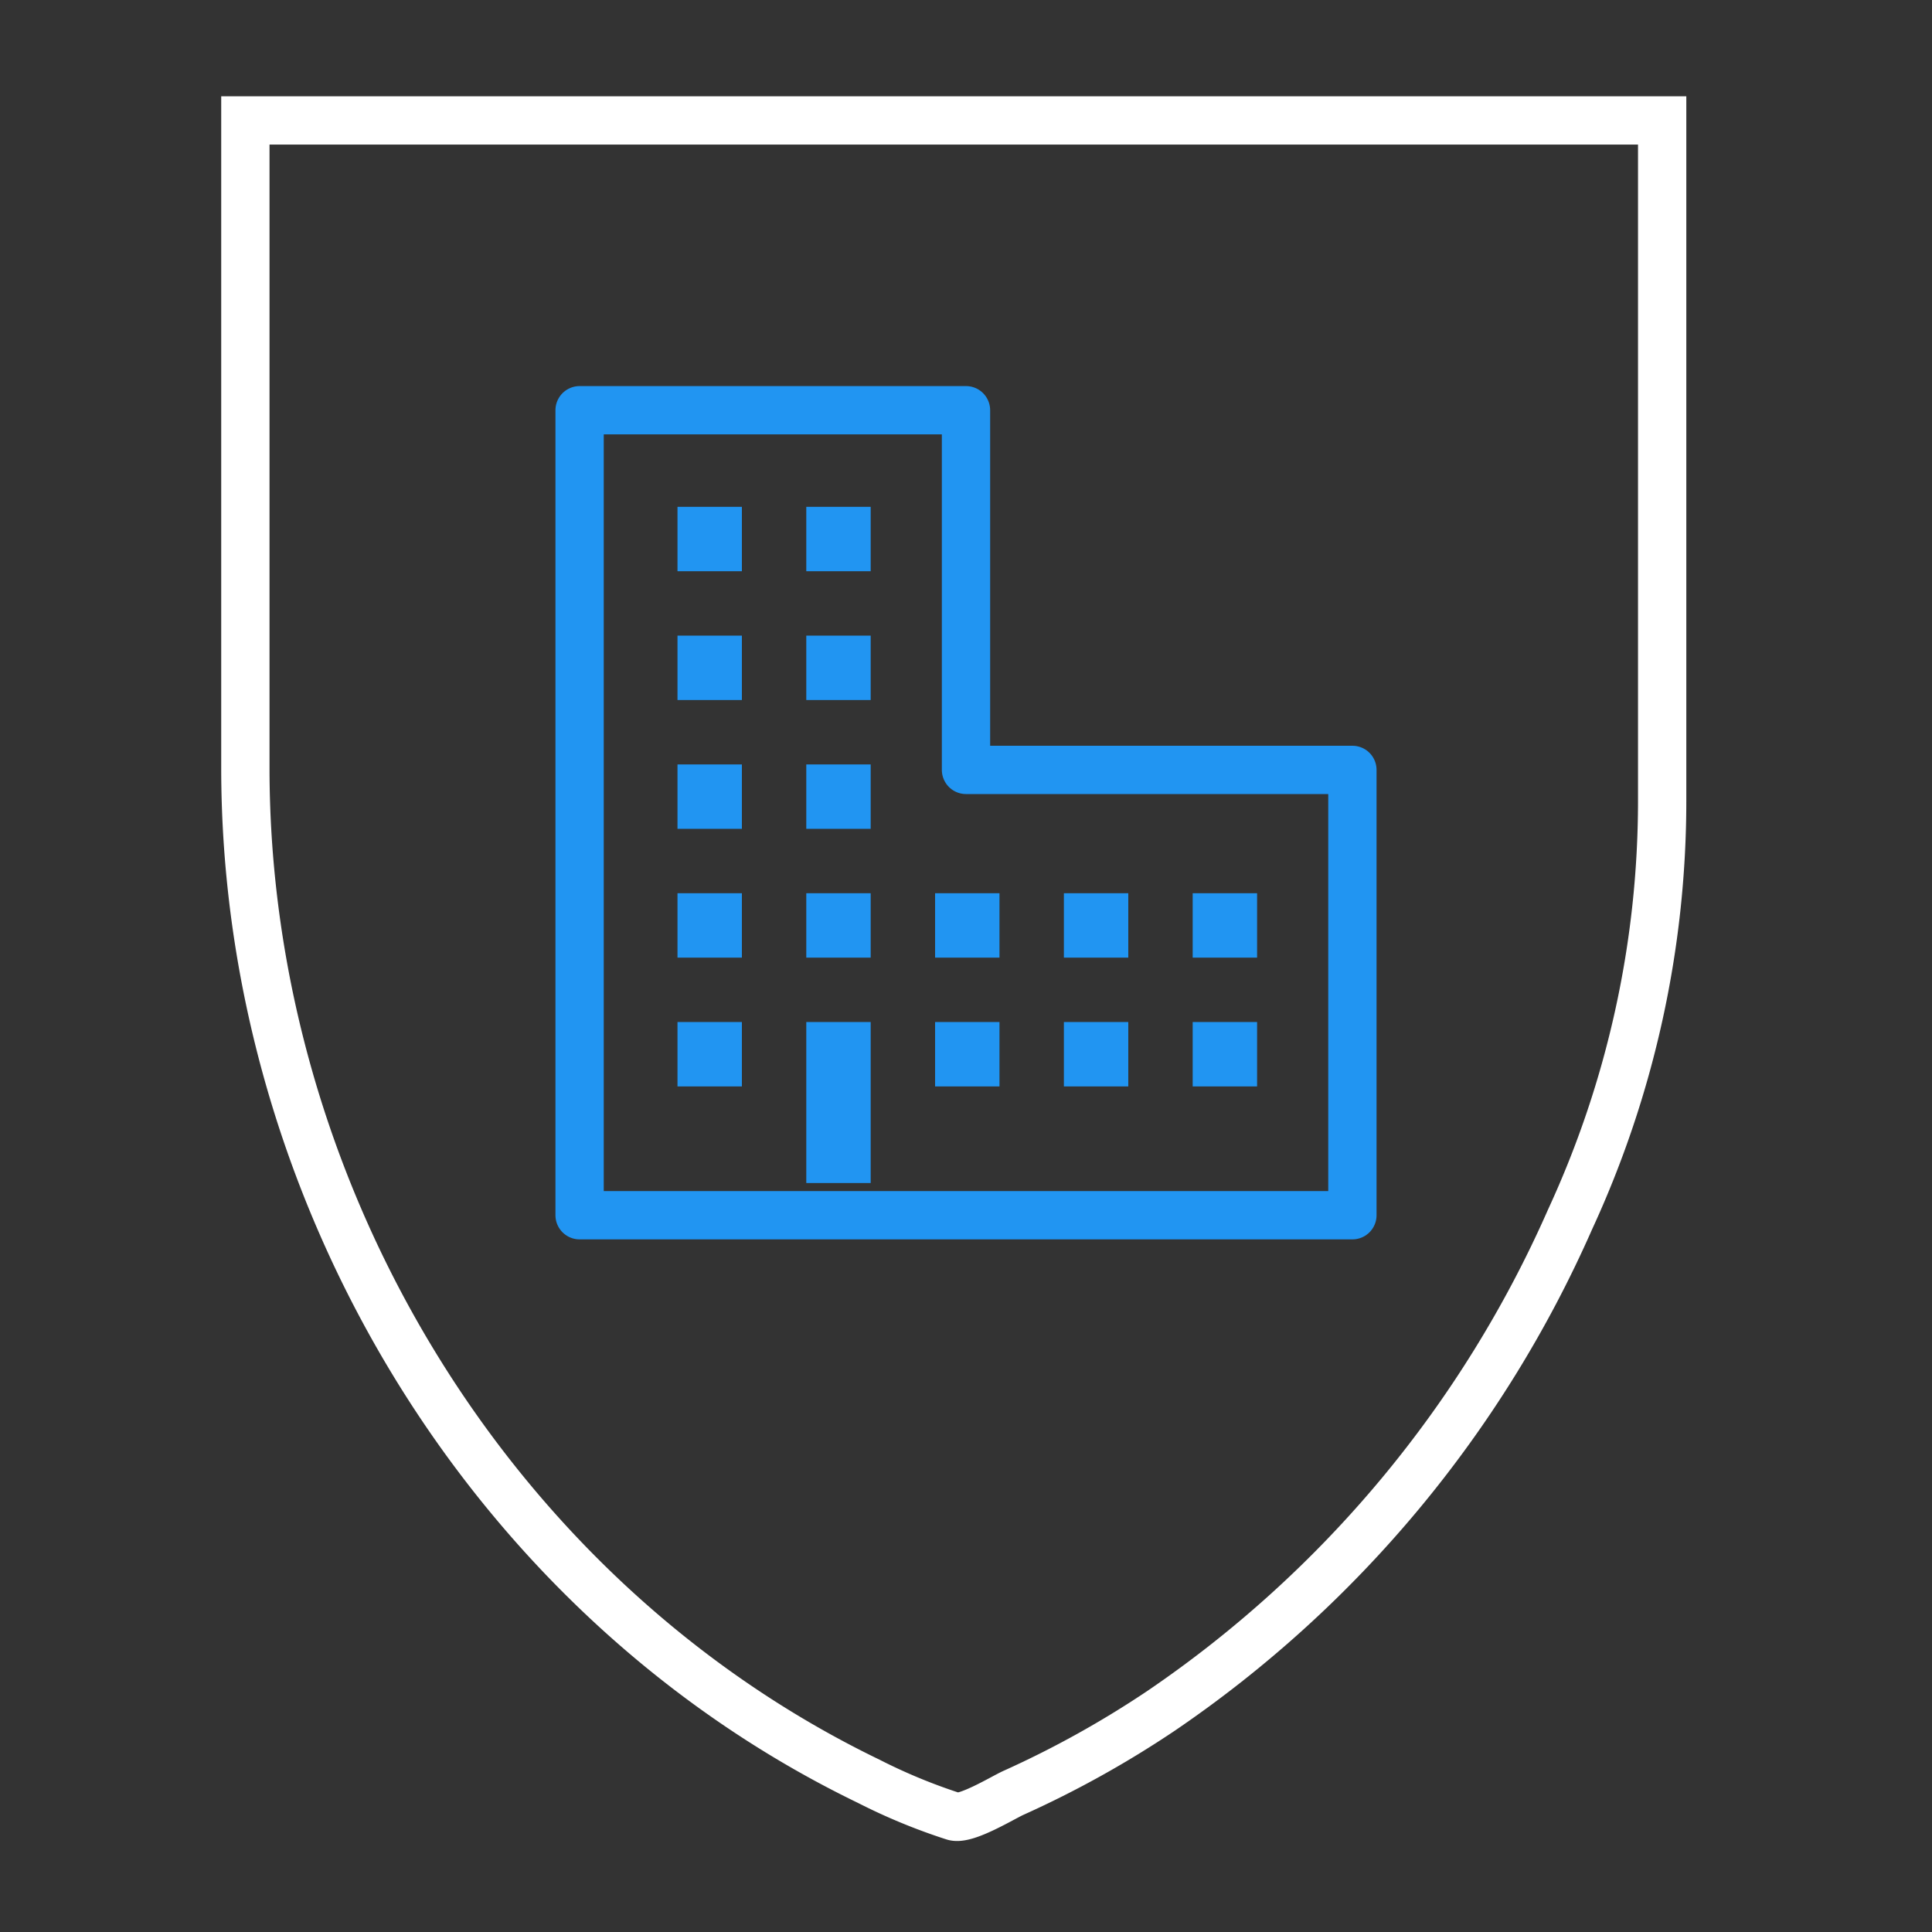 <svg id="Layer_2" data-name="Layer 2" xmlns="http://www.w3.org/2000/svg" viewBox="0 0 60 60"><rect x="0" y="0" width="60" height="60" fill="#333333" stroke="none"/><defs><style>.cls-1,.cls-3{fill:none;stroke-width:1.5px;}.cls-1{stroke:#fff;stroke-miterlimit:10;}.cls-2{fill:#2195f2;}.cls-3{stroke:#2195f2;stroke-linecap:round;stroke-linejoin:round;}</style></defs><path class="cls-1" d="M29.62,3.74h-22V23.85c0,13.08,7.51,25.74,19.36,31.47a17.88,17.88,0,0,0,2.64,1.09c.38.12,1.52-.58,1.85-.73a31.18,31.18,0,0,0,4.59-2.55,36,36,0,0,0,12.7-15.26,31,31,0,0,0,2.86-13V3.74Z"/><rect class="cls-2" x="21.04" y="27.74" width="2" height="2"/><rect class="cls-2" x="25.04" y="27.74" width="2" height="2"/><rect class="cls-2" x="29.04" y="27.74" width="2" height="2"/><rect class="cls-2" x="33.04" y="27.74" width="2" height="2"/><rect class="cls-2" x="37.04" y="27.74" width="2" height="2"/><rect class="cls-2" x="21.04" y="31.74" width="2" height="2"/><rect class="cls-2" x="25.04" y="31.74" width="2" height="5"/><rect class="cls-2" x="29.04" y="31.74" width="2" height="2"/><rect class="cls-2" x="33.04" y="31.74" width="2" height="2"/><rect class="cls-2" x="37.04" y="31.74" width="2" height="2"/><rect class="cls-2" x="21.04" y="23.74" width="2" height="2"/><rect class="cls-2" x="25.04" y="23.74" width="2" height="2"/><rect class="cls-2" x="21.04" y="19.74" width="2" height="2"/><rect class="cls-2" x="25.04" y="19.74" width="2" height="2"/><rect class="cls-2" x="21.04" y="15.74" width="2" height="2"/><rect class="cls-2" x="25.04" y="15.74" width="2" height="2"/><path class="cls-3" d="M30,37.74H18v-25H30V23.91H42V37.74H30Z"/></svg>